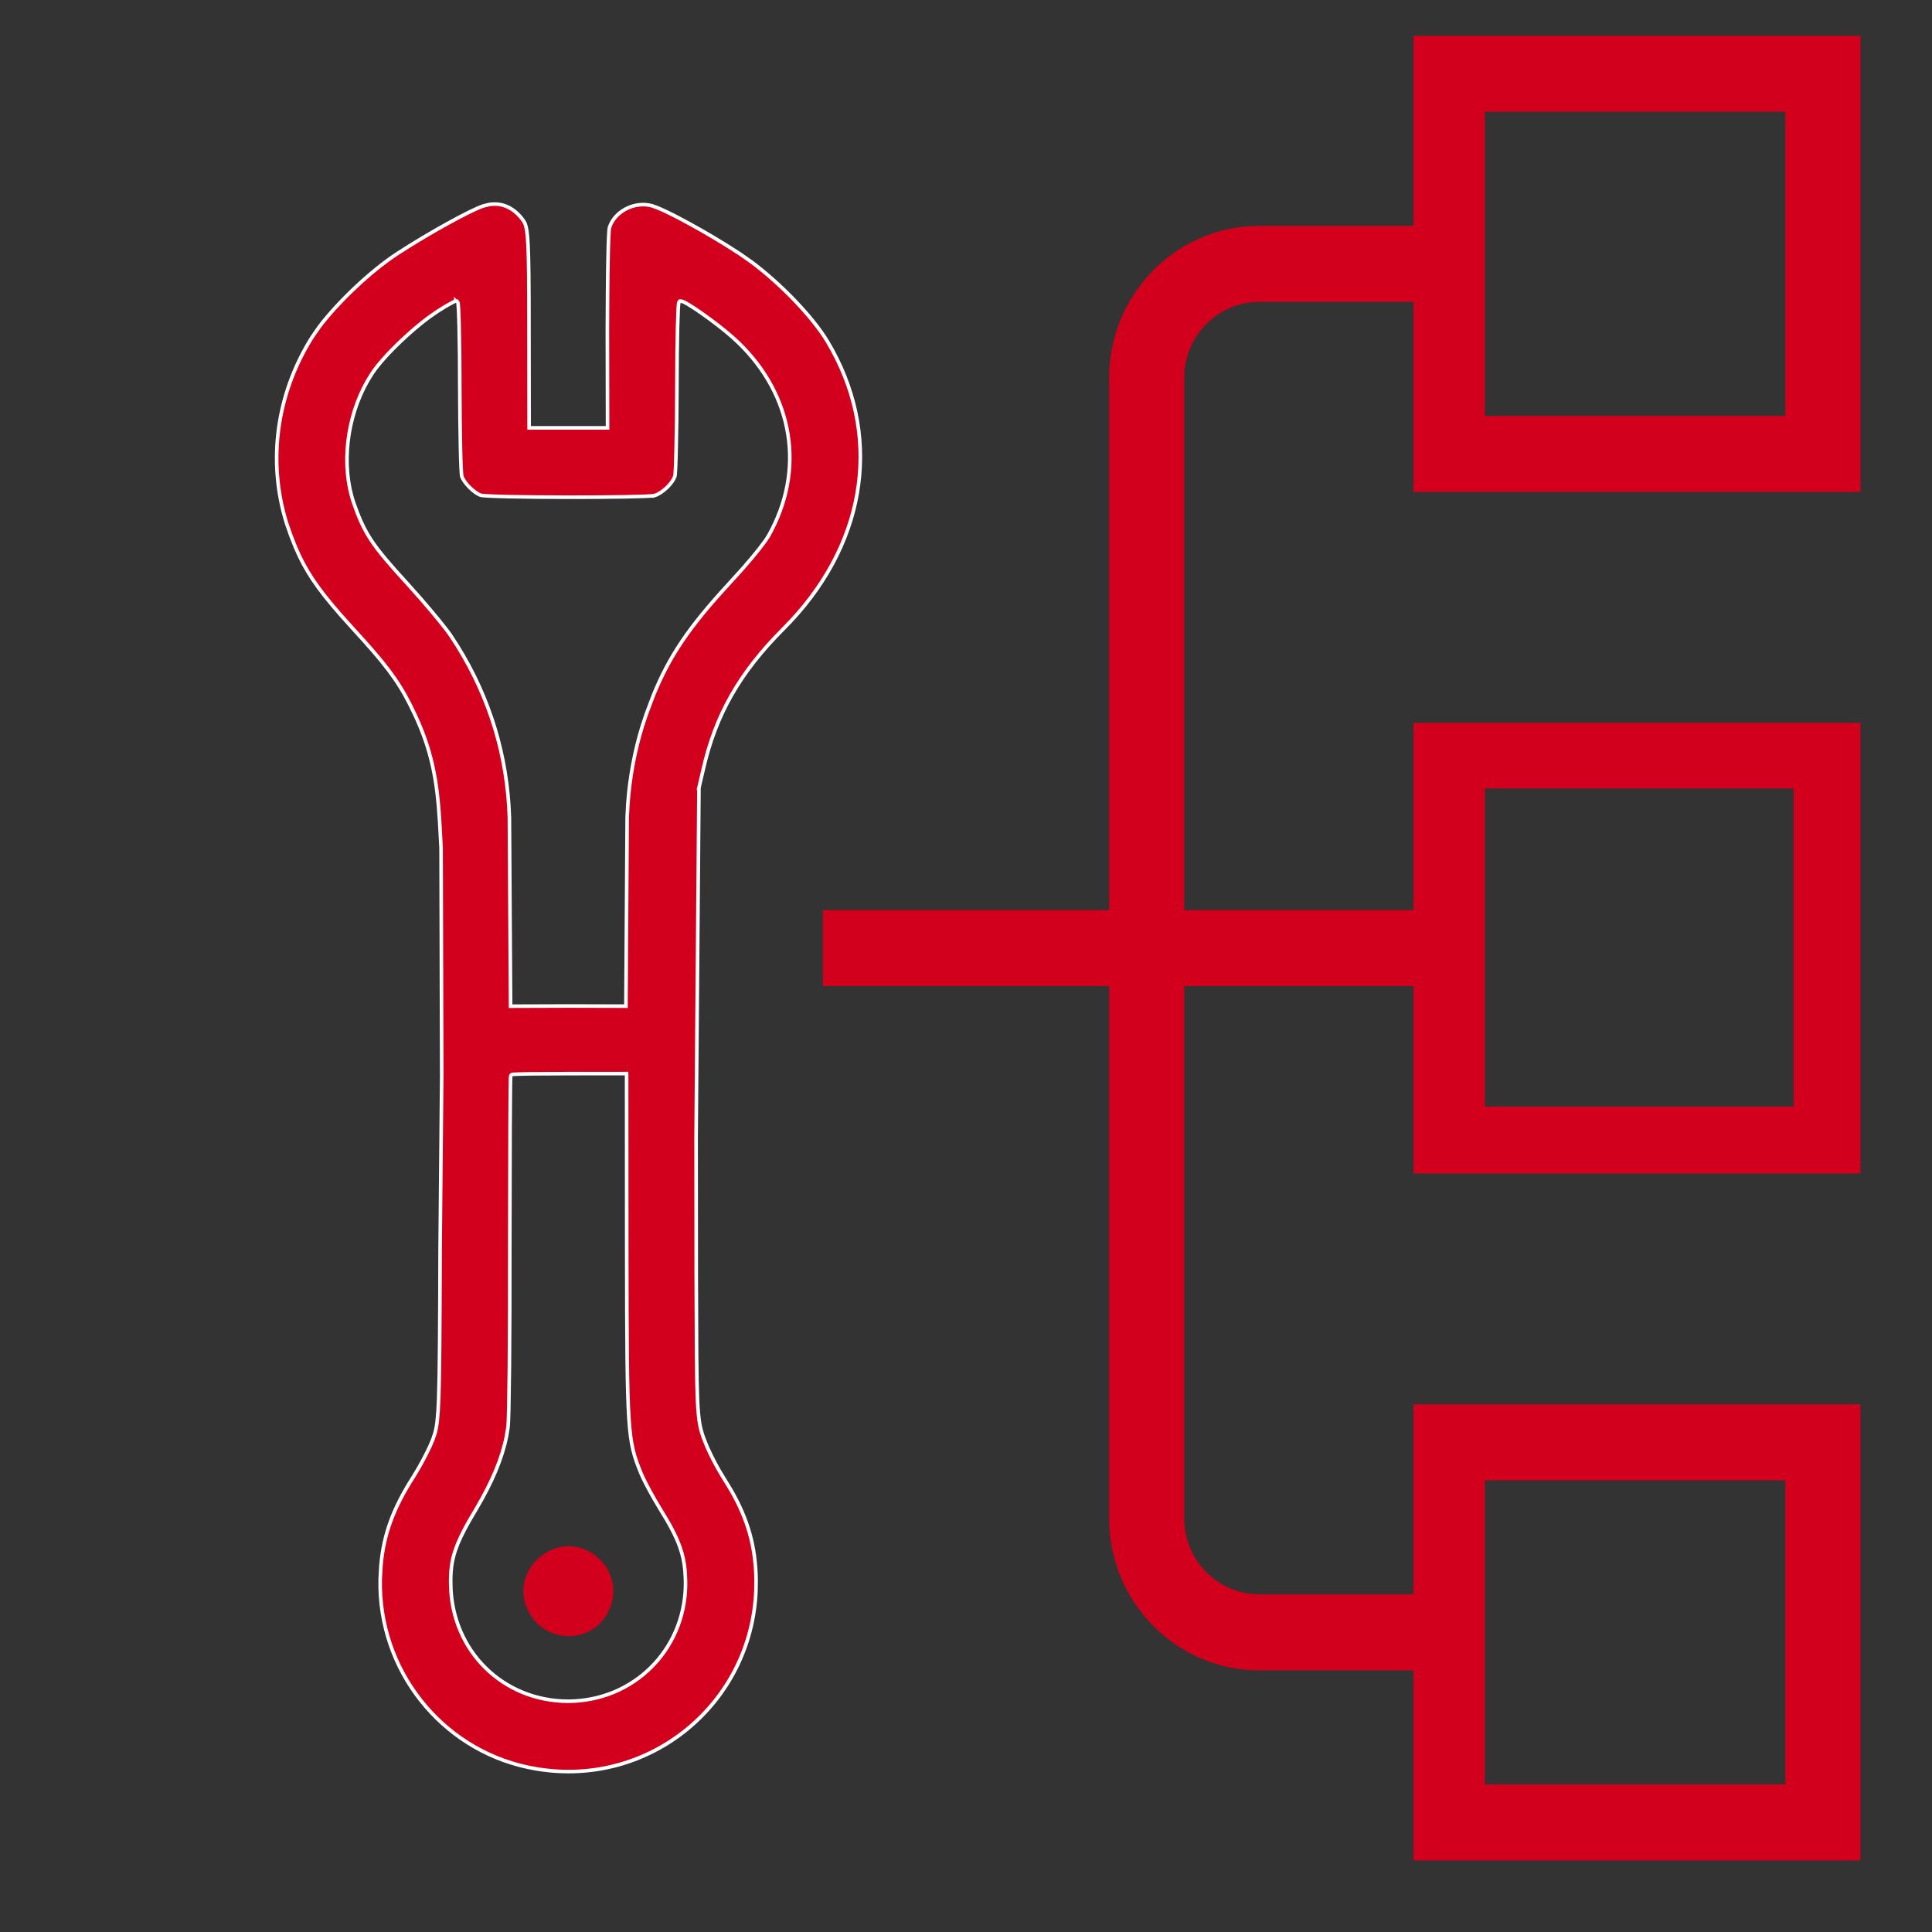 <svg width="54" height="54" viewBox="0 0 54 54" fill="none" xmlns="http://www.w3.org/2000/svg">
<rect x="0" y="0" width="54" height="54" fill="#333333" stroke="none"/>
<g clip-path="url(#clip0_2662_539)">
<path d="M39.507 27.562V32.801H45.7H52V26.5V20.204H45.7H39.507V25.438H33.1V10.562C33.1 9.389 34.041 8.438 35.2 8.438H39.507V13.75H45.7H52V7.375V1H45.7H39.507V6.312H35.2C32.884 6.312 31 8.219 31 10.562V25.438H23L23 27.562H31V42.438C31 44.781 32.884 46.688 35.2 46.688H39.507V52H45.7H52V45.625V39.25H45.7H39.507V44.562H35.2C34.041 44.562 33.1 43.611 33.1 42.438V27.562H39.507ZM41.5 22.038H50.133V30.929H47.917H45.7H41.5V26.5V22.038ZM45.7 3.125H49.9V7.375V11.625H45.7H41.5V7.375V3.125H45.7ZM45.7 41.375H49.9V45.625V49.875H45.7H41.5V45.625V41.375H45.7Z" fill="#D2001D"/>
<path d="M14.997 49.441C18.162 49.973 21.006 47.615 21.129 44.452L21.133 44.144C21.116 43.233 20.912 42.481 20.43 41.645L20.207 41.279C20.064 41.055 19.887 40.72 19.764 40.44L19.662 40.184C19.57 39.923 19.522 39.724 19.495 39.124C19.482 38.825 19.475 38.425 19.47 37.867L19.46 35.657L19.456 31.692L19.457 31.691L19.536 22.019H19.535L19.538 22.008L19.654 21.511C20.002 19.979 20.67 18.803 21.897 17.575C24.165 15.308 24.669 12.355 23.264 9.783L23.121 9.535C22.708 8.852 21.82 7.929 21.001 7.32L20.656 7.08C20.205 6.784 19.683 6.476 19.23 6.23C18.889 6.044 18.591 5.895 18.392 5.813L18.228 5.753C17.736 5.614 17.176 5.909 17.034 6.363L17.033 6.364C17.031 6.373 17.027 6.4 17.023 6.448C17.019 6.496 17.015 6.561 17.012 6.641C17.005 6.801 16.999 7.019 16.994 7.28C16.988 7.541 16.985 7.844 16.982 8.174L16.976 9.228L16.981 11.909V11.959H14.789V11.909L14.785 9.141C14.785 7.939 14.779 7.241 14.757 6.819C14.74 6.502 14.713 6.348 14.678 6.257L14.639 6.182L14.638 6.181C14.495 5.972 14.321 5.831 14.13 5.759C13.987 5.705 13.832 5.69 13.669 5.717L13.504 5.758L13.503 5.759C13.328 5.816 12.943 6.007 12.493 6.257C12.156 6.443 11.786 6.66 11.445 6.872L11.116 7.081C10.371 7.564 9.44 8.448 8.919 9.142L8.722 9.426C7.722 11.015 7.472 12.906 8.009 14.623L8.127 14.963L8.262 15.304C8.539 15.954 8.866 16.439 9.512 17.177L9.863 17.569C10.742 18.524 11.104 18.993 11.45 19.674L11.599 19.98C11.981 20.799 12.17 21.533 12.257 22.535L12.289 22.981L12.327 23.682L12.328 23.684L12.346 30.058L12.346 30.059L12.301 34.89C12.294 37.183 12.287 38.4 12.261 39.101C12.241 39.627 12.21 39.867 12.158 40.055L12.098 40.235C12.02 40.439 11.859 40.757 11.703 41.03L11.552 41.281C10.994 42.152 10.723 42.884 10.647 43.76L10.626 44.145C10.574 46.671 12.323 48.88 14.758 49.396L14.996 49.441L14.997 49.441ZM17.445 28.122L15.883 28.118L14.321 28.123H14.271L14.271 28.074L14.238 22.854L14.238 22.854C14.184 21.129 13.691 19.511 12.788 18.059L12.602 17.771C12.469 17.573 12.127 17.156 11.761 16.735L11.395 16.323C10.904 15.788 10.6 15.435 10.382 15.109C10.219 14.864 10.105 14.634 9.996 14.355L9.887 14.058C9.531 13.017 9.687 11.668 10.272 10.647L10.394 10.447C10.563 10.19 10.867 9.854 11.204 9.535C11.456 9.295 11.729 9.061 11.981 8.874L12.223 8.705L12.224 8.705C12.346 8.626 12.464 8.555 12.555 8.504C12.6 8.478 12.639 8.458 12.669 8.443C12.684 8.436 12.698 8.429 12.709 8.424C12.714 8.422 12.72 8.42 12.725 8.419C12.728 8.418 12.733 8.418 12.738 8.417V8.416L12.739 8.417C12.742 8.417 12.745 8.415 12.748 8.415V8.417C12.768 8.417 12.781 8.427 12.786 8.433C12.792 8.439 12.795 8.446 12.796 8.449C12.798 8.456 12.8 8.462 12.801 8.467C12.803 8.477 12.805 8.491 12.806 8.506C12.809 8.539 12.813 8.586 12.816 8.646C12.822 8.766 12.828 8.939 12.833 9.152C12.838 9.365 12.842 9.619 12.846 9.901L12.851 10.815C12.853 11.459 12.86 12.065 12.87 12.52C12.875 12.747 12.881 12.937 12.888 13.075C12.891 13.144 12.895 13.2 12.898 13.241C12.9 13.262 12.901 13.278 12.903 13.29L12.906 13.31C12.936 13.401 13.021 13.519 13.125 13.623C13.23 13.728 13.347 13.812 13.438 13.842C13.446 13.845 13.471 13.849 13.517 13.853C13.561 13.857 13.62 13.861 13.691 13.864C13.833 13.871 14.025 13.877 14.249 13.882C14.699 13.891 15.279 13.896 15.86 13.897C16.441 13.898 17.022 13.894 17.474 13.886C17.699 13.882 17.892 13.877 18.036 13.871C18.107 13.868 18.167 13.864 18.212 13.861C18.258 13.857 18.284 13.853 18.294 13.851V13.852C18.403 13.818 18.529 13.734 18.637 13.63C18.718 13.552 18.787 13.466 18.83 13.386L18.864 13.308C18.864 13.308 18.864 13.307 18.865 13.304C18.866 13.301 18.866 13.296 18.867 13.29C18.869 13.277 18.871 13.261 18.872 13.24C18.876 13.199 18.879 13.143 18.882 13.074C18.889 12.936 18.894 12.746 18.899 12.518C18.905 12.291 18.909 12.026 18.913 11.737L18.92 10.814C18.92 10.167 18.928 9.577 18.938 9.15C18.943 8.937 18.949 8.763 18.955 8.644C18.959 8.585 18.962 8.538 18.965 8.506C18.967 8.49 18.969 8.476 18.971 8.466C18.971 8.461 18.972 8.454 18.975 8.448C18.976 8.445 18.979 8.438 18.985 8.432C18.99 8.426 19.003 8.417 19.024 8.417V8.414C19.026 8.414 19.028 8.416 19.03 8.416C19.031 8.416 19.033 8.414 19.034 8.415L19.033 8.417C19.046 8.418 19.059 8.42 19.071 8.424C19.086 8.429 19.103 8.437 19.122 8.446C19.159 8.464 19.206 8.489 19.258 8.521C19.363 8.584 19.495 8.673 19.637 8.773C19.922 8.974 20.249 9.225 20.477 9.428C22.105 10.875 22.522 12.958 21.575 14.801L21.48 14.979L21.479 14.979C21.371 15.162 21.12 15.481 20.753 15.898L20.348 16.345C19.265 17.521 18.709 18.335 18.259 19.444L18.072 19.94L17.958 20.28C17.742 20.973 17.6 21.733 17.548 22.481L17.529 22.853L17.495 28.073V28.123L17.445 28.122ZM19.16 44.161C19.207 45.988 17.841 47.451 16.053 47.545L15.879 47.551L15.878 47.55C14.056 47.545 12.637 46.147 12.598 44.31L12.599 44.311C12.589 43.942 12.618 43.653 12.725 43.334C12.805 43.095 12.928 42.84 13.107 42.522L13.307 42.182C13.761 41.414 14.034 40.761 14.157 40.143L14.2 39.88C14.207 39.821 14.215 39.636 14.221 39.346C14.227 39.057 14.233 38.668 14.238 38.206C14.242 37.743 14.245 37.208 14.247 36.627L14.249 34.777C14.25 33.493 14.253 32.322 14.257 31.471C14.259 31.046 14.262 30.7 14.265 30.46C14.266 30.34 14.268 30.246 14.269 30.182C14.27 30.15 14.271 30.125 14.272 30.107C14.273 30.099 14.273 30.091 14.274 30.085C14.274 30.082 14.274 30.078 14.275 30.075C14.275 30.074 14.275 30.071 14.276 30.068C14.277 30.067 14.278 30.064 14.279 30.061C14.28 30.059 14.284 30.053 14.29 30.047C14.297 30.039 14.305 30.035 14.307 30.035C14.311 30.033 14.314 30.033 14.316 30.032C14.321 30.031 14.325 30.03 14.329 30.03C14.337 30.029 14.347 30.028 14.358 30.027C14.381 30.025 14.415 30.024 14.456 30.023C14.538 30.02 14.656 30.016 14.799 30.014L15.906 30.008L17.463 30.007H17.513L17.514 30.057L17.517 34.986C17.521 37.526 17.526 38.841 17.578 39.639C17.604 40.037 17.64 40.305 17.695 40.531C17.749 40.757 17.82 40.944 17.916 41.18L17.916 41.18C17.977 41.327 18.128 41.62 18.292 41.906L18.457 42.184C18.723 42.611 18.895 42.934 19.002 43.236C19.083 43.463 19.127 43.677 19.147 43.915L19.16 44.161Z" fill="#D2001D" stroke="white" stroke-width="0.1"/>
<path d="M14.764 45.032C15.233 45.95 16.537 45.967 16.997 45.058C17.313 44.455 17.1 43.732 16.503 43.384C15.454 42.772 14.21 43.945 14.764 45.032Z" fill="#D2001D"/>
</g>
<defs>
<clipPath id="clip0_2662_539">
<rect width="54" height="54" fill="white"/>
</clipPath>
</defs>
</svg>

